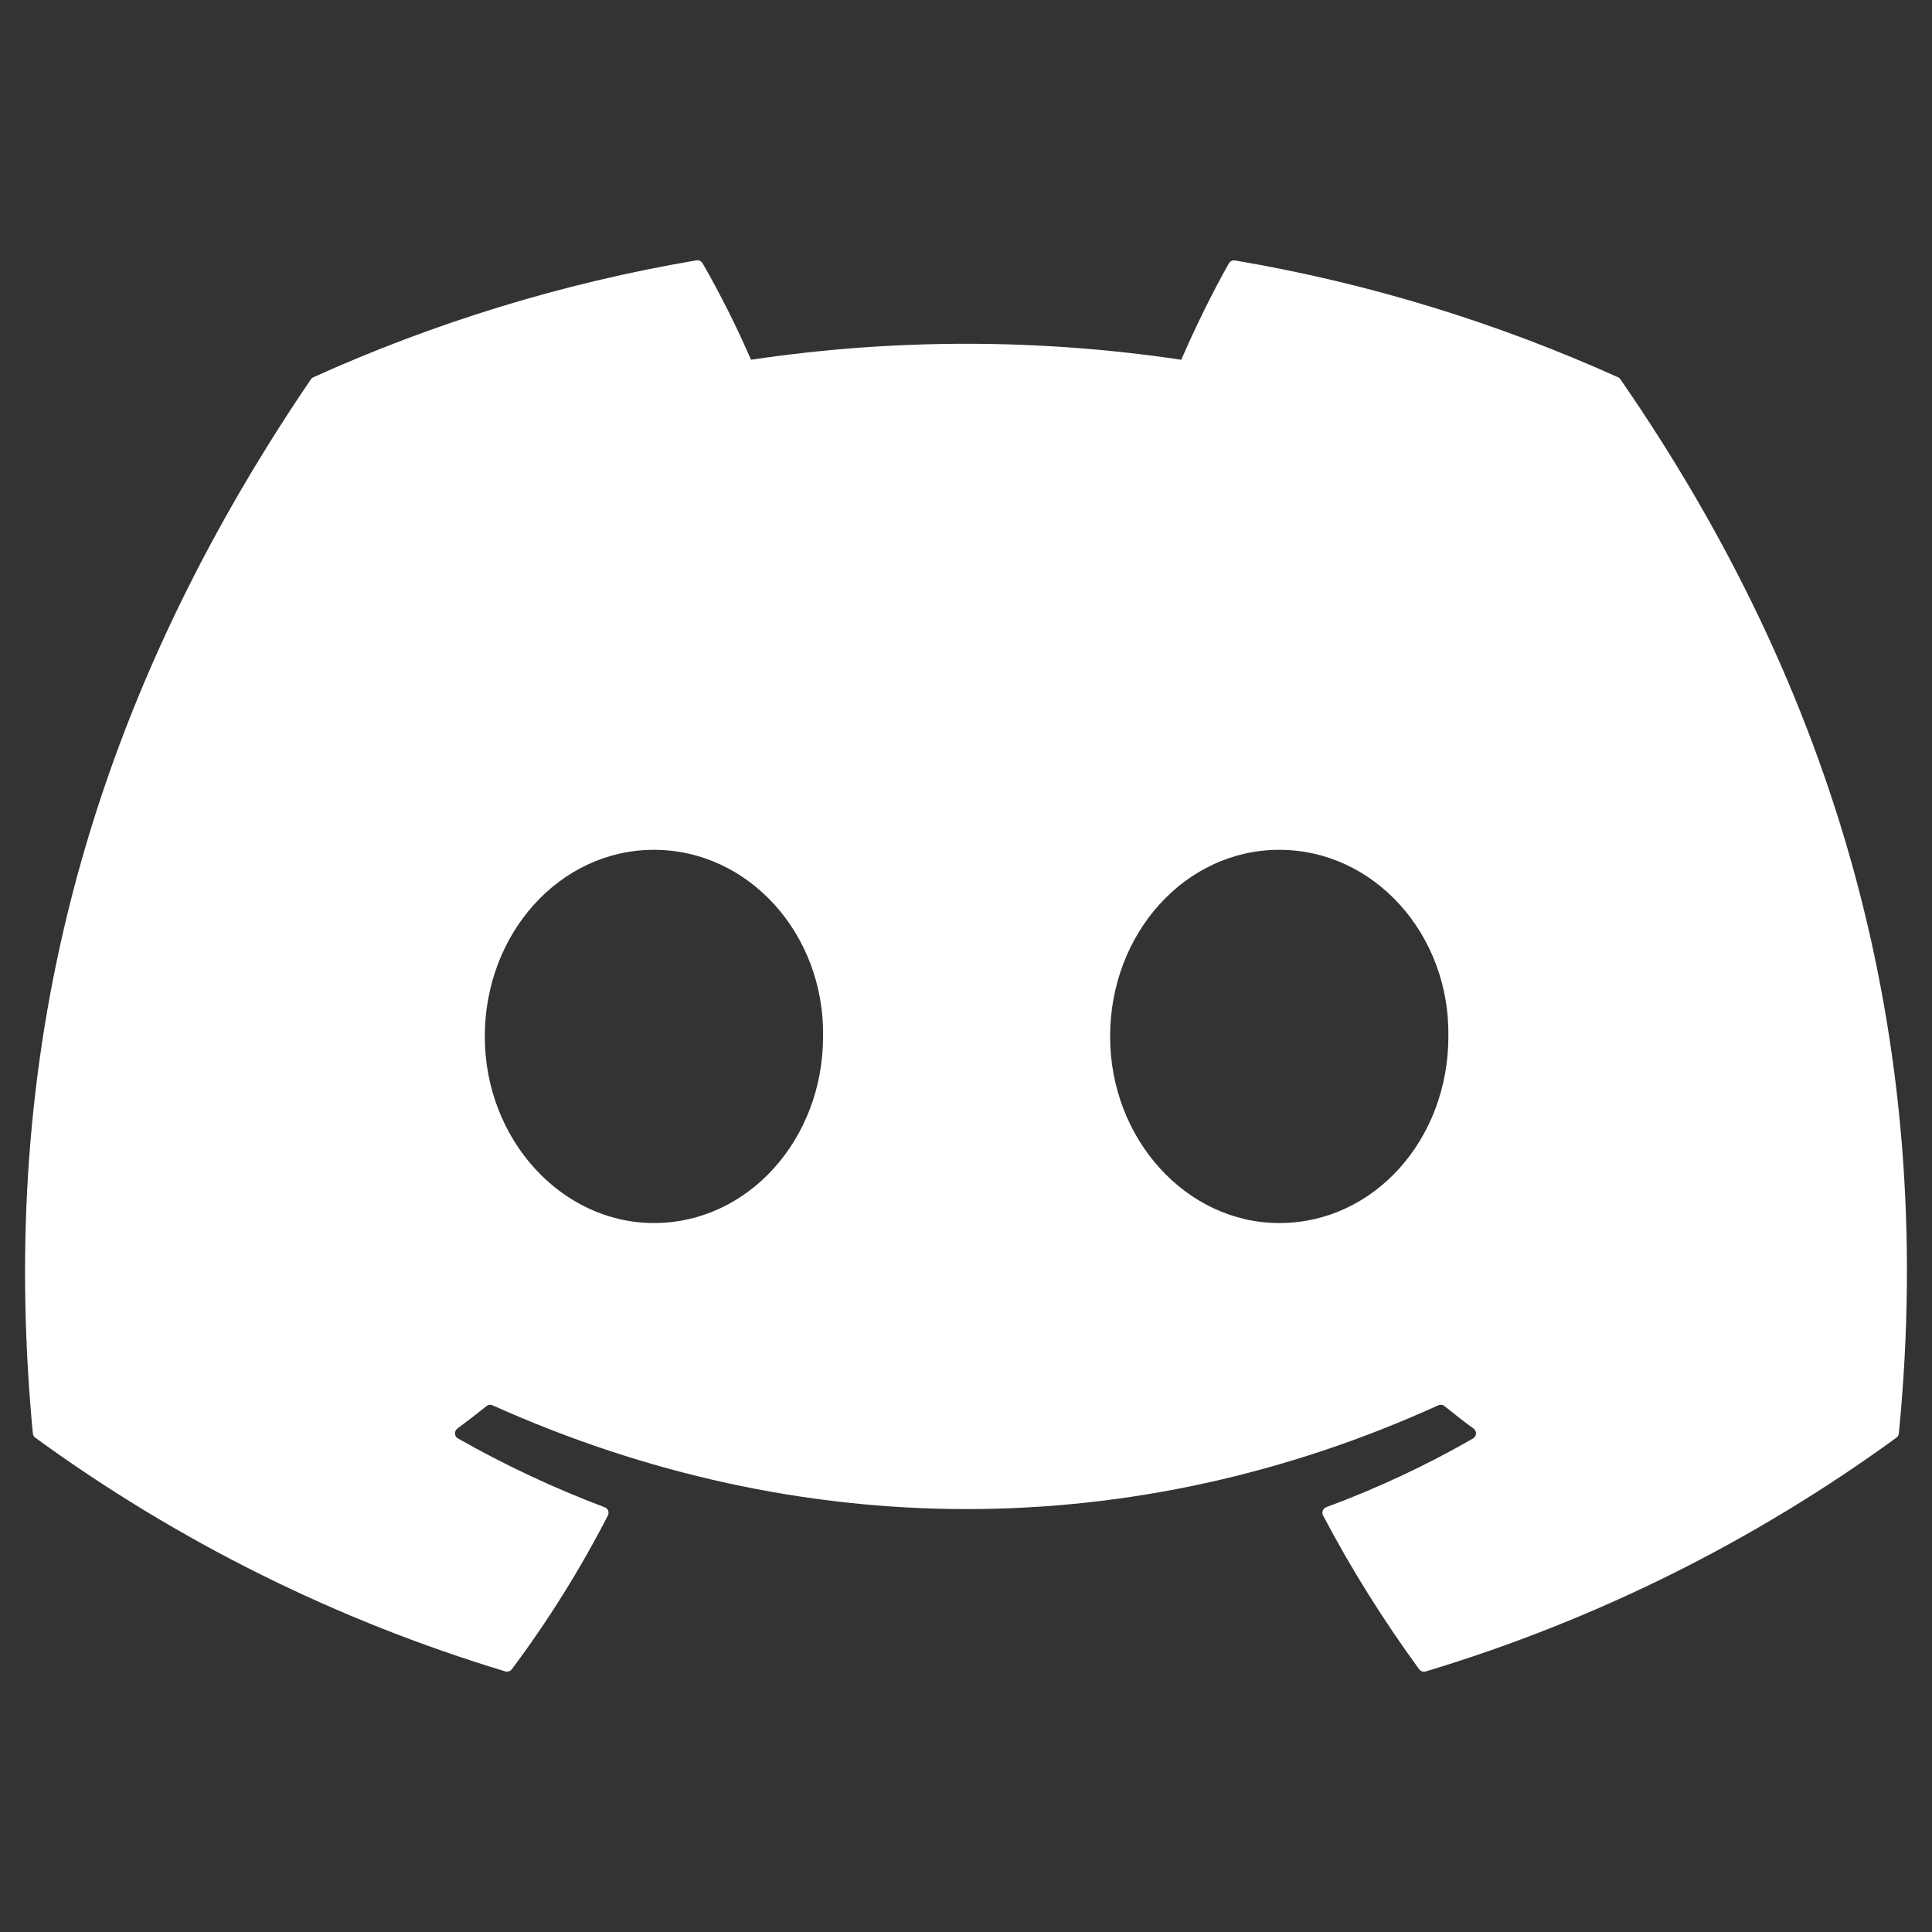 <svg width="44" height="44" viewBox="0 0 44 44" fill="none" xmlns="http://www.w3.org/2000/svg">
<rect x="0" y="0" width="44" height="44" fill="#333333" stroke="none"/>
<g clip-path="url(#clip0_2063_3028)">
<path d="M36.852 8.593C34.12 7.361 31.191 6.45 28.129 5.932C28.101 5.927 28.073 5.93 28.048 5.942C28.023 5.953 28.002 5.973 27.988 5.997C27.613 6.655 27.195 7.514 26.902 8.193C23.654 7.708 20.352 7.708 17.104 8.193C16.777 7.441 16.41 6.708 16.002 5.997C15.988 5.972 15.967 5.953 15.942 5.941C15.917 5.928 15.888 5.924 15.861 5.929C12.8 6.447 9.871 7.357 7.138 8.591C7.114 8.601 7.094 8.618 7.08 8.639C1.523 16.809 1.68681e-05 24.777 0.748 32.645C0.75 32.664 0.756 32.683 0.766 32.7C0.775 32.717 0.788 32.731 0.804 32.743C4.047 35.105 7.665 36.903 11.505 38.064C11.532 38.073 11.561 38.073 11.588 38.064C11.614 38.056 11.638 38.04 11.655 38.018C12.482 36.913 13.214 35.74 13.845 34.513C13.853 34.496 13.858 34.477 13.859 34.459C13.86 34.44 13.857 34.421 13.85 34.403C13.844 34.386 13.833 34.37 13.819 34.356C13.806 34.343 13.789 34.333 13.771 34.327C12.618 33.892 11.5 33.368 10.429 32.759C10.409 32.748 10.393 32.733 10.381 32.714C10.37 32.695 10.363 32.673 10.361 32.651C10.36 32.629 10.364 32.607 10.373 32.587C10.383 32.567 10.397 32.549 10.414 32.536C10.639 32.37 10.864 32.197 11.079 32.023C11.098 32.008 11.121 31.998 11.146 31.995C11.17 31.991 11.195 31.995 11.218 32.005C18.23 35.156 25.825 35.156 32.755 32.005C32.778 31.995 32.803 31.99 32.828 31.993C32.853 31.996 32.877 32.006 32.896 32.022C33.111 32.197 33.334 32.37 33.561 32.536C33.579 32.549 33.593 32.566 33.602 32.586C33.612 32.606 33.617 32.628 33.615 32.65C33.614 32.672 33.608 32.694 33.596 32.713C33.585 32.732 33.569 32.748 33.55 32.759C32.482 33.373 31.371 33.893 30.205 34.325C30.188 34.332 30.171 34.342 30.157 34.355C30.144 34.368 30.133 34.385 30.126 34.402C30.119 34.42 30.116 34.439 30.117 34.458C30.118 34.477 30.123 34.496 30.132 34.513C30.775 35.739 31.511 36.907 32.32 38.016C32.337 38.039 32.36 38.056 32.387 38.065C32.414 38.074 32.443 38.074 32.47 38.066C36.317 36.908 39.94 35.109 43.188 32.743C43.203 32.732 43.217 32.718 43.227 32.701C43.236 32.684 43.242 32.666 43.245 32.647C44.138 23.55 41.748 15.647 36.907 8.643C36.895 8.62 36.876 8.602 36.852 8.593ZM14.893 27.854C12.782 27.854 11.041 25.945 11.041 23.604C11.041 21.261 12.748 19.354 14.893 19.354C17.054 19.354 18.779 21.277 18.745 23.604C18.745 25.947 17.038 27.854 14.893 27.854ZM29.134 27.854C27.021 27.854 25.282 25.945 25.282 23.604C25.282 21.261 26.988 19.354 29.134 19.354C31.295 19.354 33.02 21.277 32.986 23.604C32.986 25.947 31.296 27.854 29.134 27.854Z" fill="white"/>
</g>
<defs>
<clipPath id="clip0_2063_3028">
<rect width="42.857" height="42.857" fill="white" transform="translate(0.571 0.572)"/>
</clipPath>
</defs>
</svg>
